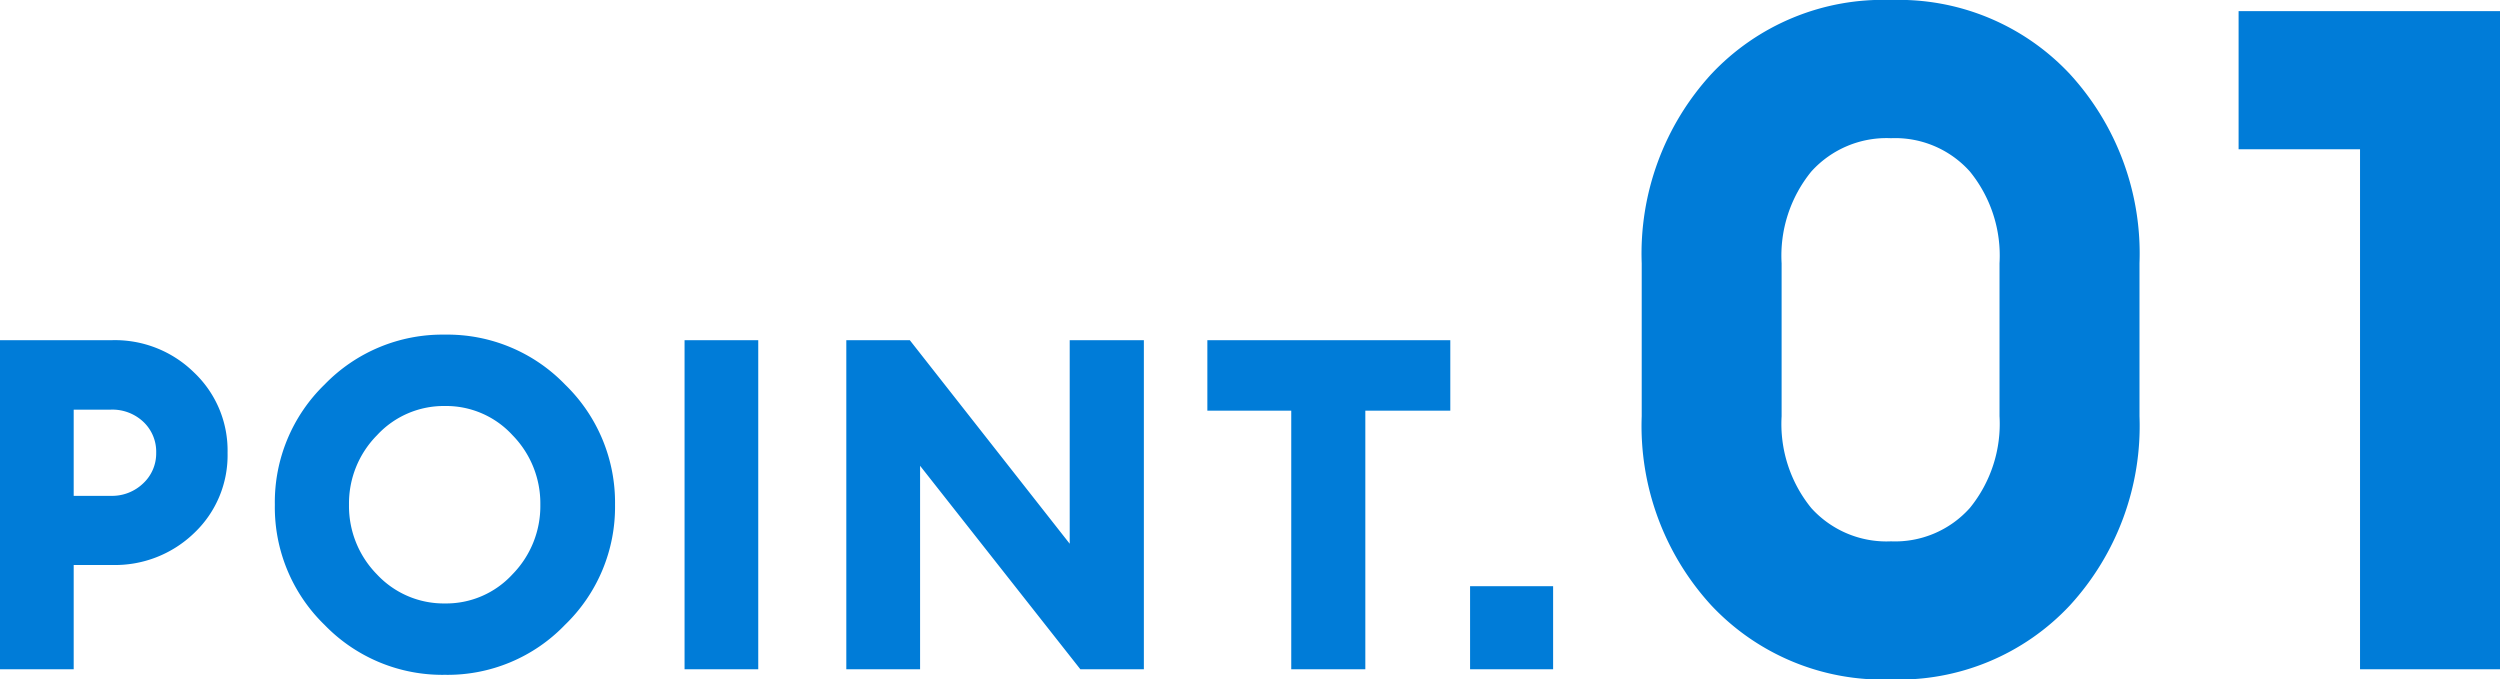 <svg xmlns="http://www.w3.org/2000/svg" width="129.456" height="35.184" viewBox="0 0 129.456 35.184">
  <path id="パス_9131" data-name="パス 9131" d="M11.856-15.36a5.561,5.561,0,0,1,1.728,4.152,5.541,5.541,0,0,1-1.716,4.14A5.9,5.9,0,0,1,7.584-5.4H5.616V0H1.8V-17.04H7.584A5.838,5.838,0,0,1,11.856-15.36ZM9.888-11.208a2.124,2.124,0,0,0-.66-1.6,2.338,2.338,0,0,0-1.692-.636H5.616v4.464h1.92a2.324,2.324,0,0,0,1.68-.648A2.116,2.116,0,0,0,9.888-11.208ZM21.312-4.92A4.733,4.733,0,0,0,24.84-3.408a4.657,4.657,0,0,0,3.5-1.512,5.041,5.041,0,0,0,1.44-3.6,5.041,5.041,0,0,0-1.44-3.6,4.657,4.657,0,0,0-3.5-1.512,4.7,4.7,0,0,0-3.516,1.512,5.018,5.018,0,0,0-1.452,3.6A5.041,5.041,0,0,0,21.312-4.92ZM31.056-2.3A8.427,8.427,0,0,1,24.84.288a8.486,8.486,0,0,1-6.228-2.58,8.486,8.486,0,0,1-2.58-6.228,8.486,8.486,0,0,1,2.58-6.228,8.486,8.486,0,0,1,6.228-2.58,8.467,8.467,0,0,1,6.228,2.592,8.5,8.5,0,0,1,2.58,6.216A8.479,8.479,0,0,1,31.056-2.3ZM37.248,0V-17.04h3.816V0ZM61.032,0H57.744l-8.3-10.536V0H45.624V-17.04h3.288L57.192-6.5V-17.04h3.84Zm7.632,0V-13.392H64.32V-17.04H76.9v3.648H72.5V0Zm13.56,0h-4.3V-4.3h4.3Zm17.5.528a12.186,12.186,0,0,1-9.312-3.84,13.747,13.747,0,0,1-3.6-9.792v-7.92a13.747,13.747,0,0,1,3.6-9.792,12.186,12.186,0,0,1,9.312-3.84,12.13,12.13,0,0,1,9.264,3.84,13.747,13.747,0,0,1,3.6,9.792v7.92a13.747,13.747,0,0,1-3.6,9.792A12.13,12.13,0,0,1,99.72.528Zm0-7.152a5.191,5.191,0,0,0,4.08-1.728,6.9,6.9,0,0,0,1.536-4.752v-7.92a6.9,6.9,0,0,0-1.536-4.752A5.191,5.191,0,0,0,99.72-27.5a5.247,5.247,0,0,0-4.128,1.728,6.9,6.9,0,0,0-1.536,4.752v7.92a6.9,6.9,0,0,0,1.536,4.752A5.247,5.247,0,0,0,99.72-6.624ZM124.008,0V-26.928H117.72V-34.08h13.536V0Z" transform="translate(-1.8 34.656)" fill="#007cd8"/>
</svg>
